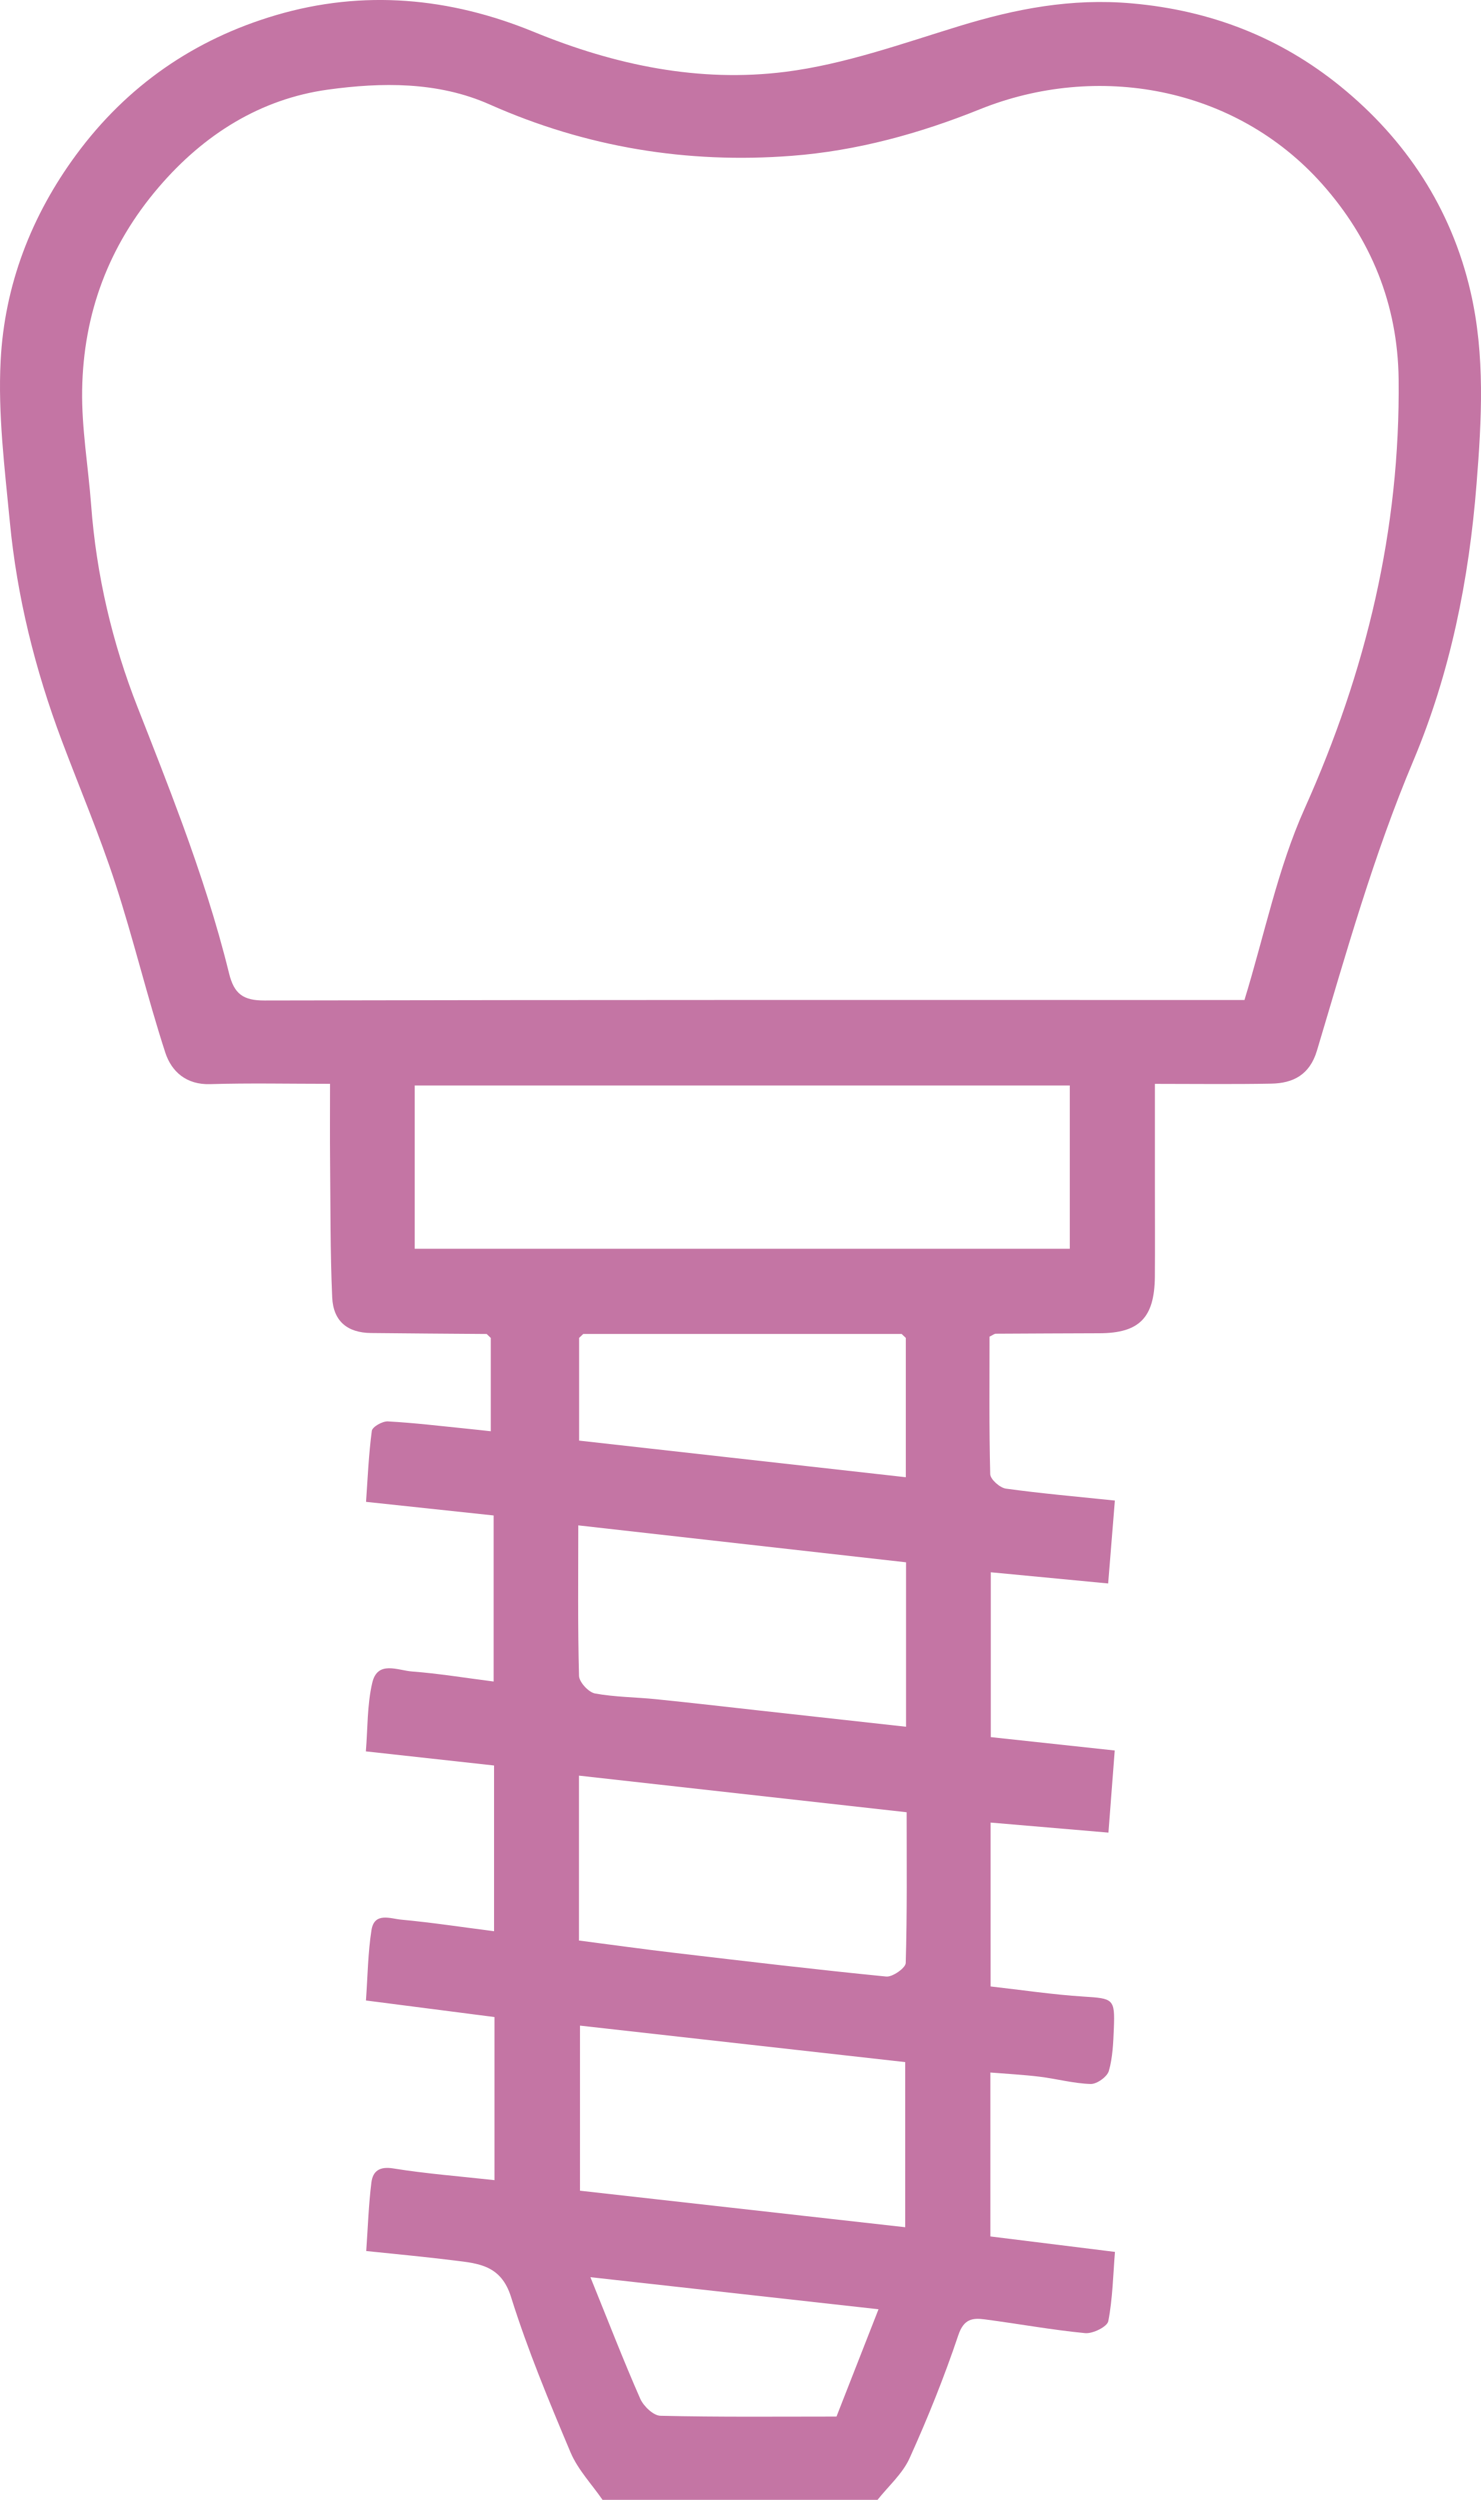 <svg width="32" height="54" viewBox="0 0 32 54" fill="none" xmlns="http://www.w3.org/2000/svg">
<path d="M10.516 28.816C9.683 28.809 8.849 28.805 8.015 28.795C7.512 28.789 7.202 28.545 7.178 28.028C7.134 27.046 7.142 26.062 7.132 25.079C7.127 24.537 7.131 23.996 7.131 23.412C6.237 23.412 5.389 23.393 4.543 23.419C4.026 23.436 3.704 23.148 3.57 22.733C3.176 21.519 2.881 20.273 2.484 19.06C2.145 18.024 1.718 17.017 1.334 15.996C0.76 14.469 0.367 12.894 0.212 11.269C0.101 10.112 -0.046 8.944 0.014 7.791C0.097 6.163 0.675 4.661 1.645 3.344C2.744 1.851 4.198 0.848 5.96 0.328C7.853 -0.231 9.726 -0.053 11.53 0.687C13.289 1.409 15.109 1.788 16.975 1.551C18.245 1.39 19.486 0.944 20.722 0.565C21.946 0.19 23.145 -0.043 24.457 0.073C26.165 0.224 27.662 0.811 28.958 1.861C30.372 3.008 31.362 4.5 31.777 6.314C32.09 7.678 32.015 9.06 31.904 10.452C31.741 12.525 31.336 14.538 30.535 16.441C29.678 18.476 29.085 20.59 28.455 22.696C28.299 23.216 27.943 23.4 27.467 23.408C26.652 23.424 25.836 23.413 24.954 23.413V25.682C24.954 26.315 24.958 26.948 24.953 27.58C24.945 28.466 24.617 28.797 23.756 28.8C23.009 28.803 22.262 28.805 21.515 28.81C21.485 28.811 21.456 28.837 21.381 28.873C21.381 29.85 21.37 30.848 21.396 31.845C21.399 31.955 21.604 32.138 21.733 32.156C22.492 32.261 23.256 32.327 24.089 32.414C24.043 32.981 23.997 33.544 23.944 34.205C23.113 34.126 22.274 34.046 21.408 33.963V37.524C22.278 37.618 23.141 37.711 24.086 37.813C24.044 38.359 24.001 38.921 23.95 39.587C23.11 39.516 22.268 39.444 21.404 39.37V42.91C22.073 42.985 22.742 43.086 23.415 43.129C24.053 43.169 24.093 43.175 24.067 43.815C24.054 44.124 24.043 44.443 23.959 44.735C23.922 44.862 23.699 45.021 23.566 45.017C23.198 45.006 22.834 44.905 22.466 44.86C22.118 44.817 21.766 44.799 21.399 44.769V48.31C22.276 48.419 23.159 48.528 24.091 48.644C24.05 49.151 24.041 49.654 23.947 50.14C23.924 50.26 23.613 50.414 23.448 50.399C22.724 50.329 22.005 50.197 21.282 50.102C21.02 50.067 20.826 50.086 20.707 50.441C20.403 51.345 20.046 52.233 19.653 53.101C19.501 53.437 19.197 53.702 18.961 54H13.019C12.784 53.659 12.485 53.347 12.327 52.973C11.862 51.87 11.4 50.76 11.042 49.618C10.827 48.93 10.34 48.894 9.815 48.829C9.193 48.751 8.569 48.694 7.913 48.625C7.95 48.101 7.965 47.62 8.025 47.144C8.055 46.903 8.196 46.793 8.491 46.84C9.207 46.955 9.932 47.011 10.684 47.094V43.571C9.772 43.453 8.856 43.336 7.907 43.213C7.945 42.681 7.95 42.179 8.027 41.69C8.09 41.298 8.44 41.446 8.669 41.467C9.327 41.528 9.981 41.628 10.675 41.717V38.137C9.774 38.038 8.865 37.938 7.905 37.832C7.946 37.334 7.932 36.828 8.043 36.352C8.157 35.86 8.597 36.084 8.901 36.106C9.477 36.15 10.048 36.244 10.666 36.323V32.736C9.769 32.64 8.86 32.544 7.909 32.442C7.945 31.931 7.966 31.416 8.034 30.908C8.045 30.822 8.264 30.697 8.381 30.704C8.96 30.736 9.536 30.806 10.113 30.864C10.265 30.879 10.415 30.897 10.604 30.917V28.901C10.575 28.872 10.546 28.844 10.516 28.816ZM19.572 28.901C19.542 28.872 19.512 28.844 19.482 28.815H12.603C12.573 28.844 12.543 28.872 12.513 28.9V31.119C14.857 31.382 17.196 31.644 19.572 31.91V28.901ZM26.889 21.601C27.325 20.18 27.61 18.756 28.189 17.466C29.518 14.504 30.257 11.441 30.22 8.188C30.201 6.573 29.622 5.162 28.57 3.978C26.684 1.856 23.693 1.345 21.171 2.361C19.862 2.888 18.508 3.259 17.108 3.366C14.849 3.54 12.665 3.183 10.577 2.255C9.459 1.759 8.241 1.777 7.086 1.936C5.635 2.136 4.412 2.896 3.43 4.043C2.345 5.31 1.801 6.776 1.775 8.425C1.762 9.251 1.907 10.079 1.969 10.907C2.081 12.417 2.426 13.888 2.973 15.278C3.301 16.114 3.63 16.948 3.938 17.789C4.325 18.849 4.678 19.921 4.948 21.021C5.058 21.471 5.253 21.613 5.717 21.612C12.597 21.596 19.477 21.601 26.358 21.601H26.889ZM8.96 26.975H23.115V23.448H8.96V26.975ZM12.51 41.918C13.239 42.012 13.914 42.107 14.59 42.186C16.109 42.365 17.628 42.546 19.15 42.696C19.286 42.709 19.567 42.51 19.57 42.404C19.602 41.321 19.59 40.237 19.59 39.147C17.201 38.88 14.863 38.619 12.51 38.356V41.918ZM19.577 37.3V33.748C17.222 33.482 14.871 33.218 12.495 32.95C12.495 34.06 12.482 35.131 12.511 36.201C12.515 36.336 12.717 36.555 12.855 36.581C13.291 36.661 13.74 36.66 14.183 36.706C14.93 36.782 15.675 36.868 16.421 36.951C17.454 37.065 18.487 37.179 19.577 37.3ZM19.559 48.111V44.544C17.198 44.28 14.87 44.019 12.532 43.756V47.322C14.891 47.587 17.21 47.847 19.559 48.111ZM12.757 49.19C13.149 50.157 13.472 50.994 13.833 51.814C13.905 51.977 14.118 52.181 14.271 52.184C15.536 52.214 16.803 52.201 18.074 52.201C18.375 51.432 18.669 50.682 18.982 49.883C16.911 49.652 14.884 49.427 12.757 49.19Z" fill="#C475A4"/>
</svg>
